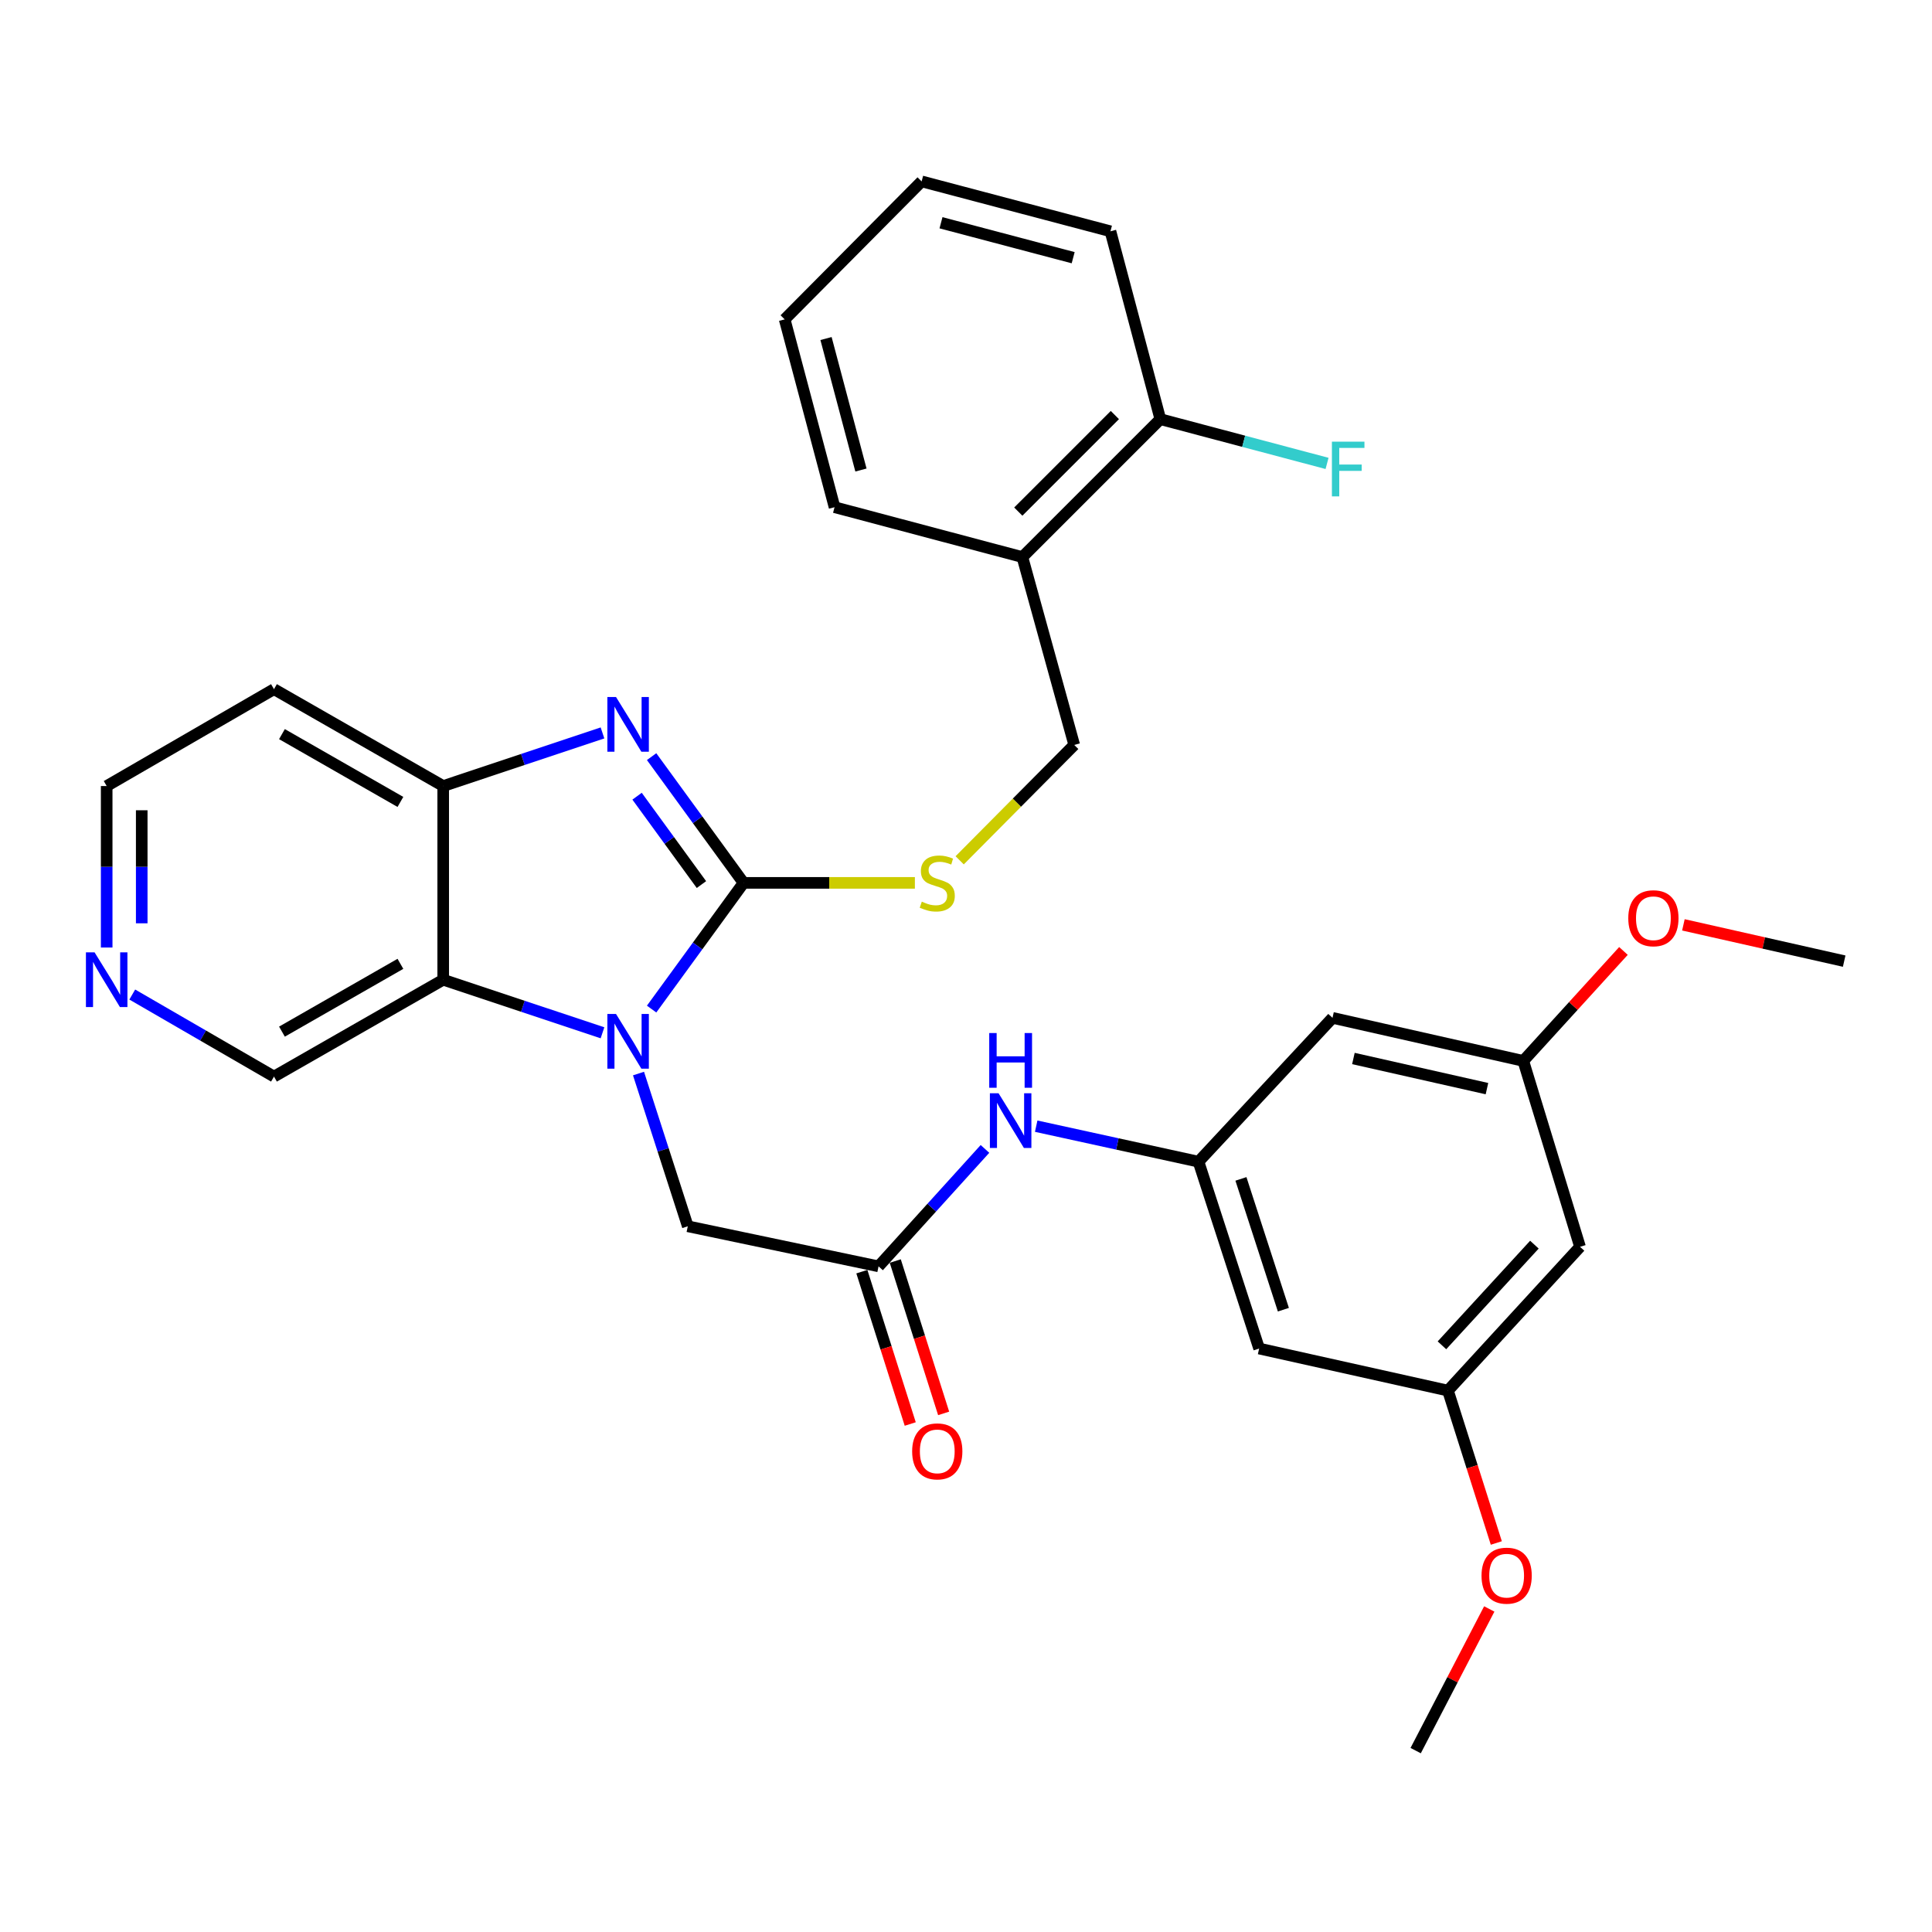 <?xml version='1.0' encoding='iso-8859-1'?>
<svg version='1.1' baseProfile='full'
              xmlns='http://www.w3.org/2000/svg'
                      xmlns:rdkit='http://www.rdkit.org/xml'
                      xmlns:xlink='http://www.w3.org/1999/xlink'
                  xml:space='preserve'
width='1000px' height='1000px' viewBox='0 0 1000 1000'>
<!-- END OF HEADER -->
<rect style='opacity:1.0;fill:#FFFFFF;stroke:none' width='1000' height='1000' x='0' y='0'> </rect>
<path class='bond-0' d='M 384.866,456.975 L 361.071,489.636' style='fill:none;fill-rule:evenodd;stroke:#000000;stroke-width:6px;stroke-linecap:butt;stroke-linejoin:miter;stroke-opacity:1' />
<path class='bond-0' d='M 361.071,489.636 L 337.275,522.297' style='fill:none;fill-rule:evenodd;stroke:#0000FF;stroke-width:6px;stroke-linecap:butt;stroke-linejoin:miter;stroke-opacity:1' />
<path class='bond-1' d='M 384.866,456.975 L 361.069,424.304' style='fill:none;fill-rule:evenodd;stroke:#000000;stroke-width:6px;stroke-linecap:butt;stroke-linejoin:miter;stroke-opacity:1' />
<path class='bond-1' d='M 361.069,424.304 L 337.272,391.633' style='fill:none;fill-rule:evenodd;stroke:#0000FF;stroke-width:6px;stroke-linecap:butt;stroke-linejoin:miter;stroke-opacity:1' />
<path class='bond-1' d='M 363.063,457.854 L 346.405,434.985' style='fill:none;fill-rule:evenodd;stroke:#000000;stroke-width:6px;stroke-linecap:butt;stroke-linejoin:miter;stroke-opacity:1' />
<path class='bond-1' d='M 346.405,434.985 L 329.748,412.115' style='fill:none;fill-rule:evenodd;stroke:#0000FF;stroke-width:6px;stroke-linecap:butt;stroke-linejoin:miter;stroke-opacity:1' />
<path class='bond-4' d='M 384.866,456.975 L 429.203,456.975' style='fill:none;fill-rule:evenodd;stroke:#000000;stroke-width:6px;stroke-linecap:butt;stroke-linejoin:miter;stroke-opacity:1' />
<path class='bond-4' d='M 429.203,456.975 L 473.541,456.975' style='fill:none;fill-rule:evenodd;stroke:#CCCC00;stroke-width:6px;stroke-linecap:butt;stroke-linejoin:miter;stroke-opacity:1' />
<path class='bond-2' d='M 311.848,534.575 L 270.626,520.84' style='fill:none;fill-rule:evenodd;stroke:#0000FF;stroke-width:6px;stroke-linecap:butt;stroke-linejoin:miter;stroke-opacity:1' />
<path class='bond-2' d='M 270.626,520.84 L 229.404,507.105' style='fill:none;fill-rule:evenodd;stroke:#000000;stroke-width:6px;stroke-linecap:butt;stroke-linejoin:miter;stroke-opacity:1' />
<path class='bond-6' d='M 330.491,555.669 L 343.246,595.194' style='fill:none;fill-rule:evenodd;stroke:#0000FF;stroke-width:6px;stroke-linecap:butt;stroke-linejoin:miter;stroke-opacity:1' />
<path class='bond-6' d='M 343.246,595.194 L 356.001,634.72' style='fill:none;fill-rule:evenodd;stroke:#000000;stroke-width:6px;stroke-linecap:butt;stroke-linejoin:miter;stroke-opacity:1' />
<path class='bond-3' d='M 311.848,379.358 L 270.626,393.106' style='fill:none;fill-rule:evenodd;stroke:#0000FF;stroke-width:6px;stroke-linecap:butt;stroke-linejoin:miter;stroke-opacity:1' />
<path class='bond-3' d='M 270.626,393.106 L 229.404,406.854' style='fill:none;fill-rule:evenodd;stroke:#000000;stroke-width:6px;stroke-linecap:butt;stroke-linejoin:miter;stroke-opacity:1' />
<path class='bond-20' d='M 229.404,507.105 L 141.812,557.236' style='fill:none;fill-rule:evenodd;stroke:#000000;stroke-width:6px;stroke-linecap:butt;stroke-linejoin:miter;stroke-opacity:1' />
<path class='bond-20' d='M 207.254,498.88 L 145.94,533.971' style='fill:none;fill-rule:evenodd;stroke:#000000;stroke-width:6px;stroke-linecap:butt;stroke-linejoin:miter;stroke-opacity:1' />
<path class='bond-31' d='M 229.404,507.105 L 229.404,406.854' style='fill:none;fill-rule:evenodd;stroke:#000000;stroke-width:6px;stroke-linecap:butt;stroke-linejoin:miter;stroke-opacity:1' />
<path class='bond-19' d='M 229.404,406.854 L 141.812,356.713' style='fill:none;fill-rule:evenodd;stroke:#000000;stroke-width:6px;stroke-linecap:butt;stroke-linejoin:miter;stroke-opacity:1' />
<path class='bond-19' d='M 207.253,415.077 L 145.938,379.979' style='fill:none;fill-rule:evenodd;stroke:#000000;stroke-width:6px;stroke-linecap:butt;stroke-linejoin:miter;stroke-opacity:1' />
<path class='bond-12' d='M 496.723,445.297 L 526.371,415.438' style='fill:none;fill-rule:evenodd;stroke:#CCCC00;stroke-width:6px;stroke-linecap:butt;stroke-linejoin:miter;stroke-opacity:1' />
<path class='bond-12' d='M 526.371,415.438 L 556.02,385.578' style='fill:none;fill-rule:evenodd;stroke:#000000;stroke-width:6px;stroke-linecap:butt;stroke-linejoin:miter;stroke-opacity:1' />
<path class='bond-5' d='M 454.741,655.461 L 356.001,634.72' style='fill:none;fill-rule:evenodd;stroke:#000000;stroke-width:6px;stroke-linecap:butt;stroke-linejoin:miter;stroke-opacity:1' />
<path class='bond-8' d='M 454.741,655.461 L 482.279,625.069' style='fill:none;fill-rule:evenodd;stroke:#000000;stroke-width:6px;stroke-linecap:butt;stroke-linejoin:miter;stroke-opacity:1' />
<path class='bond-8' d='M 482.279,625.069 L 509.818,594.676' style='fill:none;fill-rule:evenodd;stroke:#0000FF;stroke-width:6px;stroke-linecap:butt;stroke-linejoin:miter;stroke-opacity:1' />
<path class='bond-17' d='M 446.095,658.207 L 458.616,697.635' style='fill:none;fill-rule:evenodd;stroke:#000000;stroke-width:6px;stroke-linecap:butt;stroke-linejoin:miter;stroke-opacity:1' />
<path class='bond-17' d='M 458.616,697.635 L 471.137,737.063' style='fill:none;fill-rule:evenodd;stroke:#FF0000;stroke-width:6px;stroke-linecap:butt;stroke-linejoin:miter;stroke-opacity:1' />
<path class='bond-17' d='M 463.386,652.716 L 475.907,692.144' style='fill:none;fill-rule:evenodd;stroke:#000000;stroke-width:6px;stroke-linecap:butt;stroke-linejoin:miter;stroke-opacity:1' />
<path class='bond-17' d='M 475.907,692.144 L 488.428,731.572' style='fill:none;fill-rule:evenodd;stroke:#FF0000;stroke-width:6px;stroke-linecap:butt;stroke-linejoin:miter;stroke-opacity:1' />
<path class='bond-7' d='M 620.341,601.289 L 578.336,592.099' style='fill:none;fill-rule:evenodd;stroke:#000000;stroke-width:6px;stroke-linecap:butt;stroke-linejoin:miter;stroke-opacity:1' />
<path class='bond-7' d='M 578.336,592.099 L 536.332,582.908' style='fill:none;fill-rule:evenodd;stroke:#0000FF;stroke-width:6px;stroke-linecap:butt;stroke-linejoin:miter;stroke-opacity:1' />
<path class='bond-10' d='M 620.341,601.289 L 651.726,698.003' style='fill:none;fill-rule:evenodd;stroke:#000000;stroke-width:6px;stroke-linecap:butt;stroke-linejoin:miter;stroke-opacity:1' />
<path class='bond-10' d='M 642.304,610.197 L 664.273,677.896' style='fill:none;fill-rule:evenodd;stroke:#000000;stroke-width:6px;stroke-linecap:butt;stroke-linejoin:miter;stroke-opacity:1' />
<path class='bond-11' d='M 620.341,601.289 L 689.702,526.839' style='fill:none;fill-rule:evenodd;stroke:#000000;stroke-width:6px;stroke-linecap:butt;stroke-linejoin:miter;stroke-opacity:1' />
<path class='bond-9' d='M 529.181,288.341 L 556.02,385.578' style='fill:none;fill-rule:evenodd;stroke:#000000;stroke-width:6px;stroke-linecap:butt;stroke-linejoin:miter;stroke-opacity:1' />
<path class='bond-18' d='M 529.181,288.341 L 600.587,216.954' style='fill:none;fill-rule:evenodd;stroke:#000000;stroke-width:6px;stroke-linecap:butt;stroke-linejoin:miter;stroke-opacity:1' />
<path class='bond-18' d='M 527.066,264.803 L 577.05,214.832' style='fill:none;fill-rule:evenodd;stroke:#000000;stroke-width:6px;stroke-linecap:butt;stroke-linejoin:miter;stroke-opacity:1' />
<path class='bond-25' d='M 529.181,288.341 L 431.963,262.519' style='fill:none;fill-rule:evenodd;stroke:#000000;stroke-width:6px;stroke-linecap:butt;stroke-linejoin:miter;stroke-opacity:1' />
<path class='bond-13' d='M 651.726,698.003 L 749.457,719.773' style='fill:none;fill-rule:evenodd;stroke:#000000;stroke-width:6px;stroke-linecap:butt;stroke-linejoin:miter;stroke-opacity:1' />
<path class='bond-14' d='M 689.702,526.839 L 788.451,549.123' style='fill:none;fill-rule:evenodd;stroke:#000000;stroke-width:6px;stroke-linecap:butt;stroke-linejoin:miter;stroke-opacity:1' />
<path class='bond-14' d='M 700.521,547.878 L 769.645,563.477' style='fill:none;fill-rule:evenodd;stroke:#000000;stroke-width:6px;stroke-linecap:butt;stroke-linejoin:miter;stroke-opacity:1' />
<path class='bond-23' d='M 749.457,719.773 L 761.975,759.21' style='fill:none;fill-rule:evenodd;stroke:#000000;stroke-width:6px;stroke-linecap:butt;stroke-linejoin:miter;stroke-opacity:1' />
<path class='bond-23' d='M 761.975,759.21 L 774.492,798.648' style='fill:none;fill-rule:evenodd;stroke:#FF0000;stroke-width:6px;stroke-linecap:butt;stroke-linejoin:miter;stroke-opacity:1' />
<path class='bond-34' d='M 749.457,719.773 L 817.82,645.343' style='fill:none;fill-rule:evenodd;stroke:#000000;stroke-width:6px;stroke-linecap:butt;stroke-linejoin:miter;stroke-opacity:1' />
<path class='bond-34' d='M 746.351,696.336 L 794.205,644.235' style='fill:none;fill-rule:evenodd;stroke:#000000;stroke-width:6px;stroke-linecap:butt;stroke-linejoin:miter;stroke-opacity:1' />
<path class='bond-15' d='M 788.451,549.123 L 817.82,645.343' style='fill:none;fill-rule:evenodd;stroke:#000000;stroke-width:6px;stroke-linecap:butt;stroke-linejoin:miter;stroke-opacity:1' />
<path class='bond-22' d='M 788.451,549.123 L 814.373,520.667' style='fill:none;fill-rule:evenodd;stroke:#000000;stroke-width:6px;stroke-linecap:butt;stroke-linejoin:miter;stroke-opacity:1' />
<path class='bond-22' d='M 814.373,520.667 L 840.296,492.212' style='fill:none;fill-rule:evenodd;stroke:#FF0000;stroke-width:6px;stroke-linecap:butt;stroke-linejoin:miter;stroke-opacity:1' />
<path class='bond-16' d='M 68.459,514.771 L 105.135,536.004' style='fill:none;fill-rule:evenodd;stroke:#0000FF;stroke-width:6px;stroke-linecap:butt;stroke-linejoin:miter;stroke-opacity:1' />
<path class='bond-16' d='M 105.135,536.004 L 141.812,557.236' style='fill:none;fill-rule:evenodd;stroke:#000000;stroke-width:6px;stroke-linecap:butt;stroke-linejoin:miter;stroke-opacity:1' />
<path class='bond-32' d='M 55.217,490.439 L 55.217,448.647' style='fill:none;fill-rule:evenodd;stroke:#0000FF;stroke-width:6px;stroke-linecap:butt;stroke-linejoin:miter;stroke-opacity:1' />
<path class='bond-32' d='M 55.217,448.647 L 55.217,406.854' style='fill:none;fill-rule:evenodd;stroke:#000000;stroke-width:6px;stroke-linecap:butt;stroke-linejoin:miter;stroke-opacity:1' />
<path class='bond-32' d='M 73.358,477.901 L 73.358,448.647' style='fill:none;fill-rule:evenodd;stroke:#0000FF;stroke-width:6px;stroke-linecap:butt;stroke-linejoin:miter;stroke-opacity:1' />
<path class='bond-32' d='M 73.358,448.647 L 73.358,419.392' style='fill:none;fill-rule:evenodd;stroke:#000000;stroke-width:6px;stroke-linecap:butt;stroke-linejoin:miter;stroke-opacity:1' />
<path class='bond-21' d='M 600.587,216.954 L 643.733,228.408' style='fill:none;fill-rule:evenodd;stroke:#000000;stroke-width:6px;stroke-linecap:butt;stroke-linejoin:miter;stroke-opacity:1' />
<path class='bond-21' d='M 643.733,228.408 L 686.88,239.862' style='fill:none;fill-rule:evenodd;stroke:#33CCCC;stroke-width:6px;stroke-linecap:butt;stroke-linejoin:miter;stroke-opacity:1' />
<path class='bond-26' d='M 600.587,216.954 L 574.766,119.716' style='fill:none;fill-rule:evenodd;stroke:#000000;stroke-width:6px;stroke-linecap:butt;stroke-linejoin:miter;stroke-opacity:1' />
<path class='bond-24' d='M 141.812,356.713 L 55.217,406.854' style='fill:none;fill-rule:evenodd;stroke:#000000;stroke-width:6px;stroke-linecap:butt;stroke-linejoin:miter;stroke-opacity:1' />
<path class='bond-27' d='M 871.327,478.701 L 912.936,488.091' style='fill:none;fill-rule:evenodd;stroke:#FF0000;stroke-width:6px;stroke-linecap:butt;stroke-linejoin:miter;stroke-opacity:1' />
<path class='bond-27' d='M 912.936,488.091 L 954.545,497.48' style='fill:none;fill-rule:evenodd;stroke:#000000;stroke-width:6px;stroke-linecap:butt;stroke-linejoin:miter;stroke-opacity:1' />
<path class='bond-28' d='M 770.839,832.792 L 751.793,869.453' style='fill:none;fill-rule:evenodd;stroke:#FF0000;stroke-width:6px;stroke-linecap:butt;stroke-linejoin:miter;stroke-opacity:1' />
<path class='bond-28' d='M 751.793,869.453 L 732.747,906.115' style='fill:none;fill-rule:evenodd;stroke:#000000;stroke-width:6px;stroke-linecap:butt;stroke-linejoin:miter;stroke-opacity:1' />
<path class='bond-29' d='M 431.963,262.519 L 406.142,165.302' style='fill:none;fill-rule:evenodd;stroke:#000000;stroke-width:6px;stroke-linecap:butt;stroke-linejoin:miter;stroke-opacity:1' />
<path class='bond-29' d='M 445.623,243.28 L 427.548,175.227' style='fill:none;fill-rule:evenodd;stroke:#000000;stroke-width:6px;stroke-linecap:butt;stroke-linejoin:miter;stroke-opacity:1' />
<path class='bond-33' d='M 574.766,119.716 L 477.034,93.885' style='fill:none;fill-rule:evenodd;stroke:#000000;stroke-width:6px;stroke-linecap:butt;stroke-linejoin:miter;stroke-opacity:1' />
<path class='bond-33' d='M 555.47,133.381 L 487.058,115.299' style='fill:none;fill-rule:evenodd;stroke:#000000;stroke-width:6px;stroke-linecap:butt;stroke-linejoin:miter;stroke-opacity:1' />
<path class='bond-30' d='M 406.142,165.302 L 477.034,93.885' style='fill:none;fill-rule:evenodd;stroke:#000000;stroke-width:6px;stroke-linecap:butt;stroke-linejoin:miter;stroke-opacity:1' />
<path  class='atom-1' d='M 318.85 524.834
L 328.13 539.834
Q 329.05 541.314, 330.53 543.994
Q 332.01 546.674, 332.09 546.834
L 332.09 524.834
L 335.85 524.834
L 335.85 553.154
L 331.97 553.154
L 322.01 536.754
Q 320.85 534.834, 319.61 532.634
Q 318.41 530.434, 318.05 529.754
L 318.05 553.154
L 314.37 553.154
L 314.37 524.834
L 318.85 524.834
' fill='#0000FF'/>
<path  class='atom-2' d='M 318.85 360.775
L 328.13 375.775
Q 329.05 377.255, 330.53 379.935
Q 332.01 382.615, 332.09 382.775
L 332.09 360.775
L 335.85 360.775
L 335.85 389.095
L 331.97 389.095
L 322.01 372.695
Q 320.85 370.775, 319.61 368.575
Q 318.41 366.375, 318.05 365.695
L 318.05 389.095
L 314.37 389.095
L 314.37 360.775
L 318.85 360.775
' fill='#0000FF'/>
<path  class='atom-5' d='M 477.127 466.695
Q 477.447 466.815, 478.767 467.375
Q 480.087 467.935, 481.527 468.295
Q 483.007 468.615, 484.447 468.615
Q 487.127 468.615, 488.687 467.335
Q 490.247 466.015, 490.247 463.735
Q 490.247 462.175, 489.447 461.215
Q 488.687 460.255, 487.487 459.735
Q 486.287 459.215, 484.287 458.615
Q 481.767 457.855, 480.247 457.135
Q 478.767 456.415, 477.687 454.895
Q 476.647 453.375, 476.647 450.815
Q 476.647 447.255, 479.047 445.055
Q 481.487 442.855, 486.287 442.855
Q 489.567 442.855, 493.287 444.415
L 492.367 447.495
Q 488.967 446.095, 486.407 446.095
Q 483.647 446.095, 482.127 447.255
Q 480.607 448.375, 480.647 450.335
Q 480.647 451.855, 481.407 452.775
Q 482.207 453.695, 483.327 454.215
Q 484.487 454.735, 486.407 455.335
Q 488.967 456.135, 490.487 456.935
Q 492.007 457.735, 493.087 459.375
Q 494.207 460.975, 494.207 463.735
Q 494.207 467.655, 491.567 469.775
Q 488.967 471.855, 484.607 471.855
Q 482.087 471.855, 480.167 471.295
Q 478.287 470.775, 476.047 469.855
L 477.127 466.695
' fill='#CCCC00'/>
<path  class='atom-9' d='M 516.843 565.854
L 526.123 580.854
Q 527.043 582.334, 528.523 585.014
Q 530.003 587.694, 530.083 587.854
L 530.083 565.854
L 533.843 565.854
L 533.843 594.174
L 529.963 594.174
L 520.003 577.774
Q 518.843 575.854, 517.603 573.654
Q 516.403 571.454, 516.043 570.774
L 516.043 594.174
L 512.363 594.174
L 512.363 565.854
L 516.843 565.854
' fill='#0000FF'/>
<path  class='atom-9' d='M 512.023 534.702
L 515.863 534.702
L 515.863 546.742
L 530.343 546.742
L 530.343 534.702
L 534.183 534.702
L 534.183 563.022
L 530.343 563.022
L 530.343 549.942
L 515.863 549.942
L 515.863 563.022
L 512.023 563.022
L 512.023 534.702
' fill='#0000FF'/>
<path  class='atom-17' d='M 48.957 492.945
L 58.237 507.945
Q 59.157 509.425, 60.637 512.105
Q 62.117 514.785, 62.197 514.945
L 62.197 492.945
L 65.957 492.945
L 65.957 521.265
L 62.077 521.265
L 52.117 504.865
Q 50.957 502.945, 49.717 500.745
Q 48.517 498.545, 48.157 497.865
L 48.157 521.265
L 44.477 521.265
L 44.477 492.945
L 48.957 492.945
' fill='#0000FF'/>
<path  class='atom-18' d='M 472.127 751.227
Q 472.127 744.427, 475.487 740.627
Q 478.847 736.827, 485.127 736.827
Q 491.407 736.827, 494.767 740.627
Q 498.127 744.427, 498.127 751.227
Q 498.127 758.107, 494.727 762.027
Q 491.327 765.907, 485.127 765.907
Q 478.887 765.907, 475.487 762.027
Q 472.127 758.147, 472.127 751.227
M 485.127 762.707
Q 489.447 762.707, 491.767 759.827
Q 494.127 756.907, 494.127 751.227
Q 494.127 745.667, 491.767 742.867
Q 489.447 740.027, 485.127 740.027
Q 480.807 740.027, 478.447 742.827
Q 476.127 745.627, 476.127 751.227
Q 476.127 756.947, 478.447 759.827
Q 480.807 762.707, 485.127 762.707
' fill='#FF0000'/>
<path  class='atom-22' d='M 689.395 228.605
L 706.235 228.605
L 706.235 231.845
L 693.195 231.845
L 693.195 240.445
L 704.795 240.445
L 704.795 243.725
L 693.195 243.725
L 693.195 256.925
L 689.395 256.925
L 689.395 228.605
' fill='#33CCCC'/>
<path  class='atom-23' d='M 842.796 475.277
Q 842.796 468.477, 846.156 464.677
Q 849.516 460.877, 855.796 460.877
Q 862.076 460.877, 865.436 464.677
Q 868.796 468.477, 868.796 475.277
Q 868.796 482.157, 865.396 486.077
Q 861.996 489.957, 855.796 489.957
Q 849.556 489.957, 846.156 486.077
Q 842.796 482.197, 842.796 475.277
M 855.796 486.757
Q 860.116 486.757, 862.436 483.877
Q 864.796 480.957, 864.796 475.277
Q 864.796 469.717, 862.436 466.917
Q 860.116 464.077, 855.796 464.077
Q 851.476 464.077, 849.116 466.877
Q 846.796 469.677, 846.796 475.277
Q 846.796 480.997, 849.116 483.877
Q 851.476 486.757, 855.796 486.757
' fill='#FF0000'/>
<path  class='atom-24' d='M 766.834 815.558
Q 766.834 808.758, 770.194 804.958
Q 773.554 801.158, 779.834 801.158
Q 786.114 801.158, 789.474 804.958
Q 792.834 808.758, 792.834 815.558
Q 792.834 822.438, 789.434 826.358
Q 786.034 830.238, 779.834 830.238
Q 773.594 830.238, 770.194 826.358
Q 766.834 822.478, 766.834 815.558
M 779.834 827.038
Q 784.154 827.038, 786.474 824.158
Q 788.834 821.238, 788.834 815.558
Q 788.834 809.998, 786.474 807.198
Q 784.154 804.358, 779.834 804.358
Q 775.514 804.358, 773.154 807.158
Q 770.834 809.958, 770.834 815.558
Q 770.834 821.278, 773.154 824.158
Q 775.514 827.038, 779.834 827.038
' fill='#FF0000'/>
</svg>
